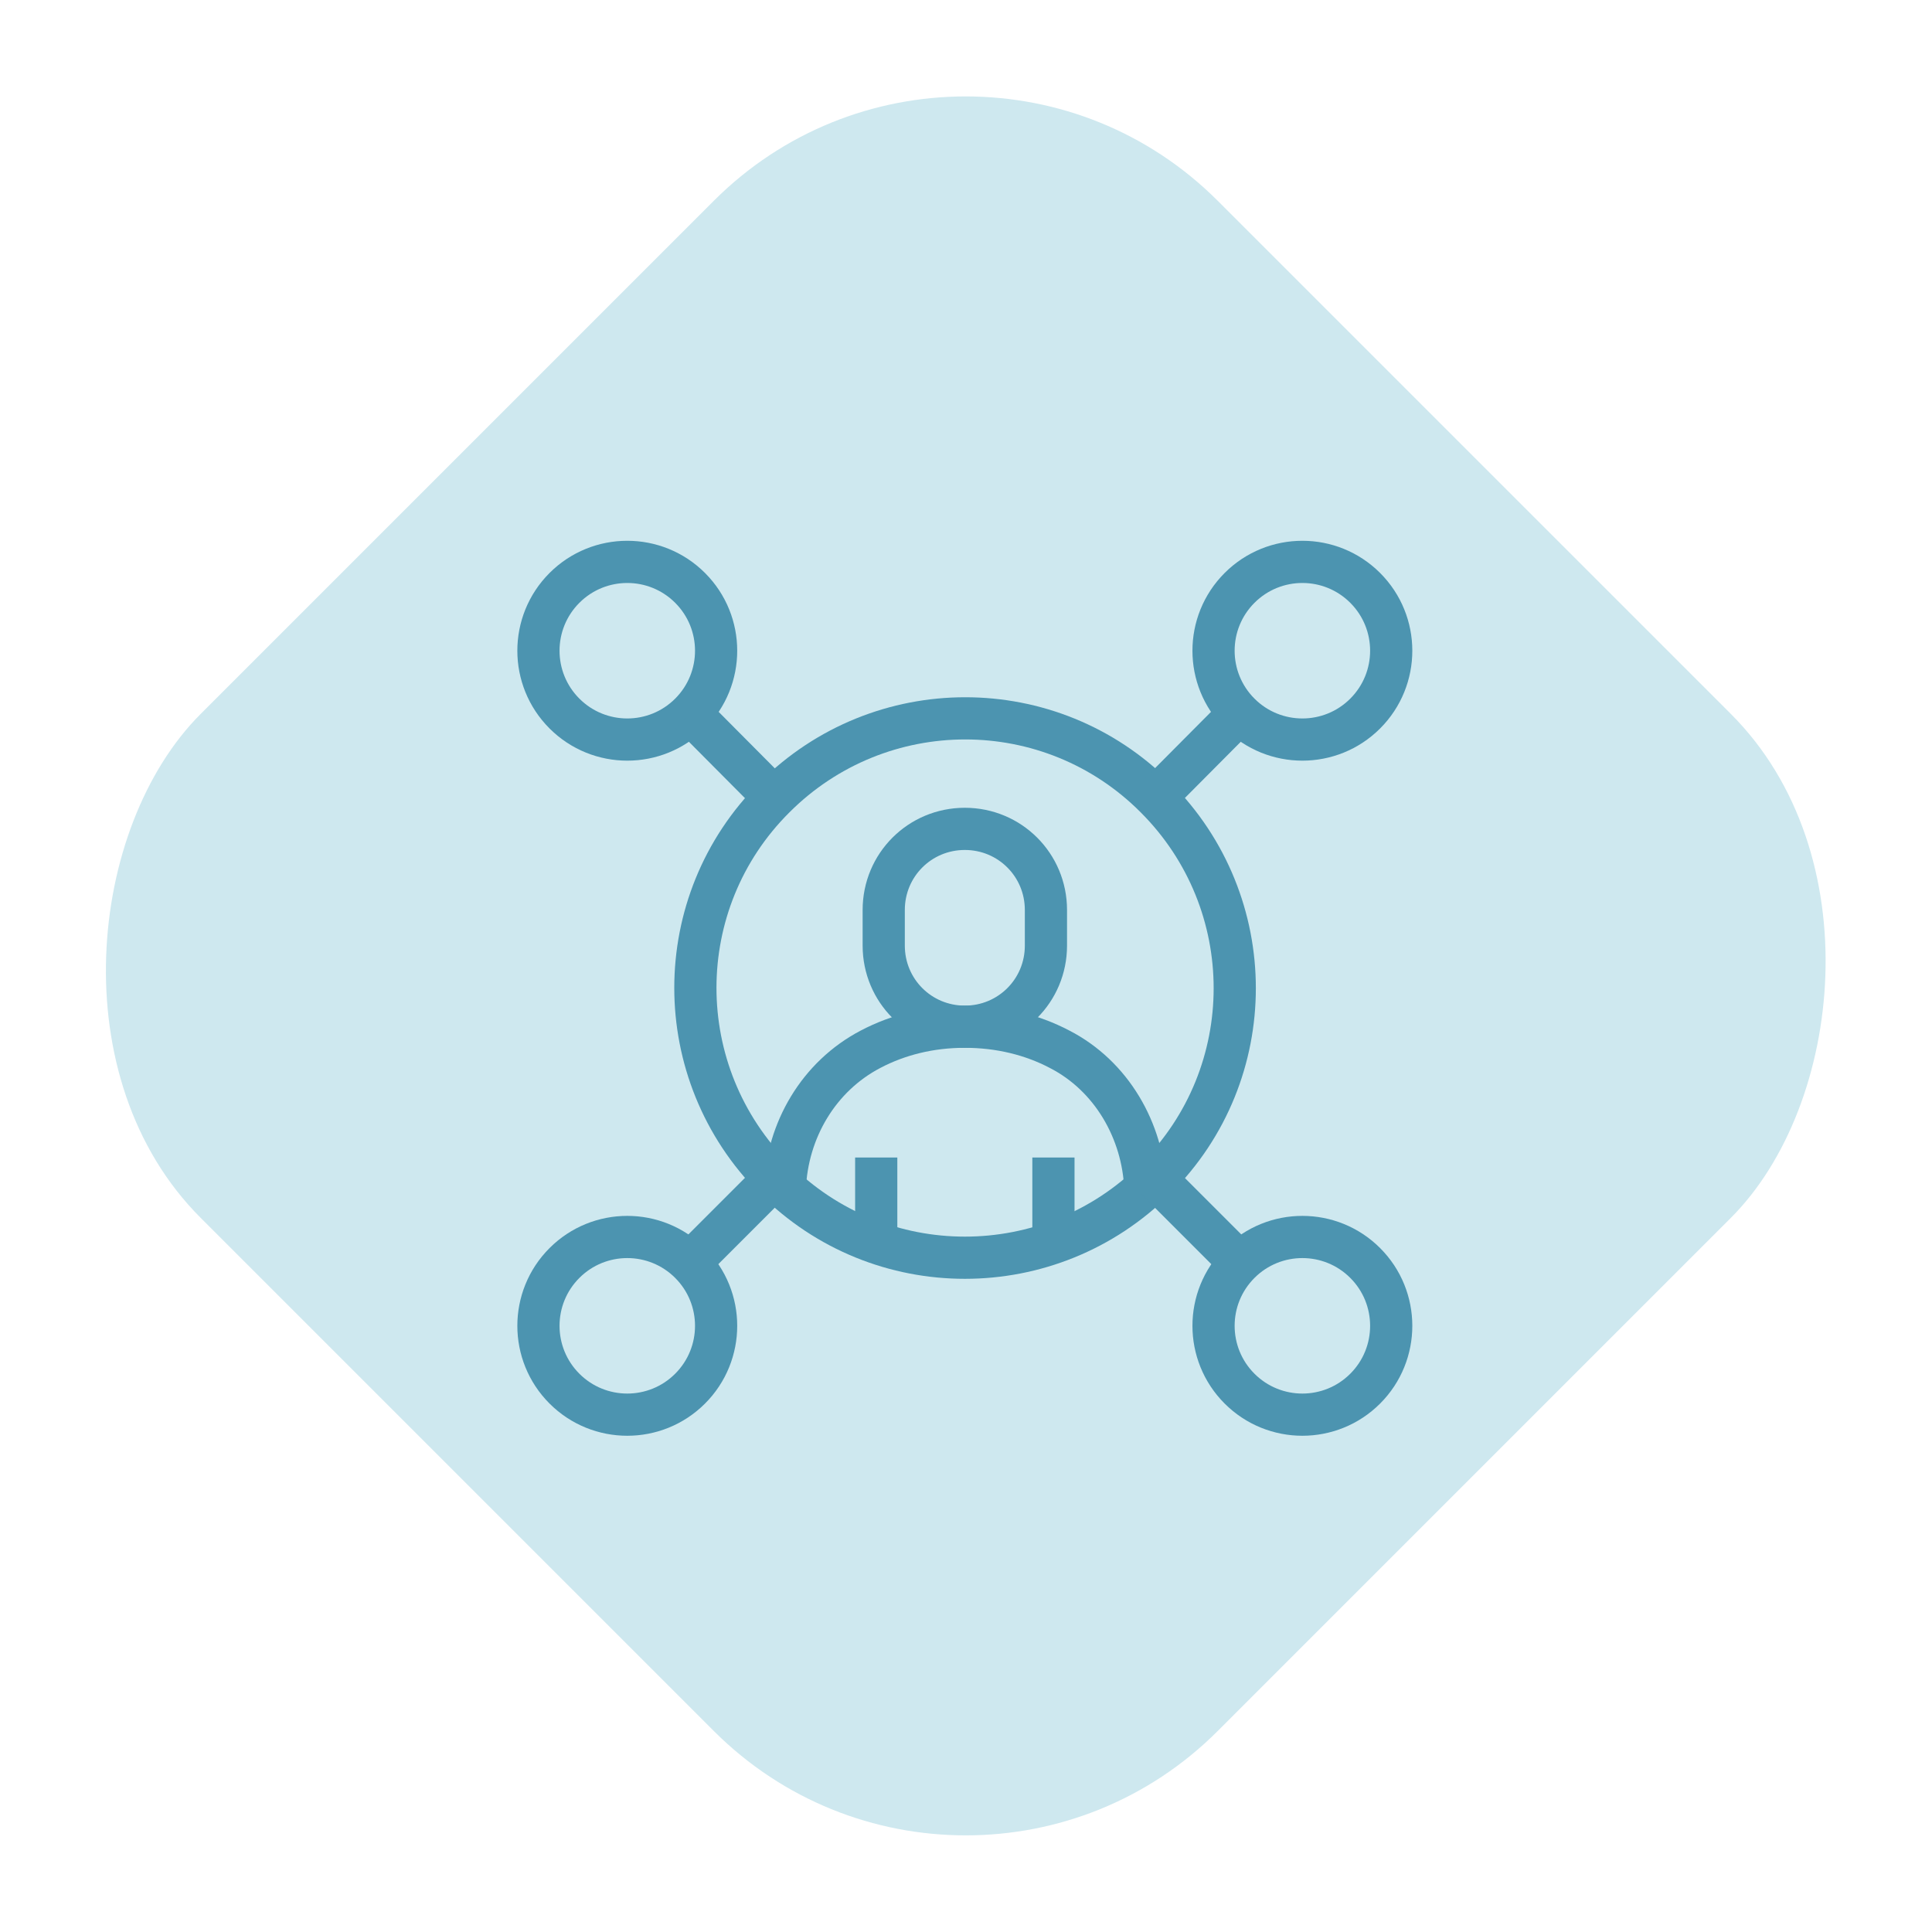 <?xml version="1.0" encoding="UTF-8"?><svg id="Layer_1" xmlns="http://www.w3.org/2000/svg" viewBox="0 0 41.21 41.21"><defs><style>.cls-1{fill:#cee8ef;}.cls-2{fill:none;stroke:#4c94b0;stroke-miterlimit:10;stroke-width:.9px;}</style></defs><rect class="cls-1" x="5.26" y="5.26" width="30.68" height="30.68" rx="7.6" ry="7.6" transform="translate(20.6 -8.53) rotate(45)"/><path class="cls-2" d="M14.72,26.94c.74,.74,.74,1.94,0,2.68-.74,.74-1.94,.74-2.68,0s-.74-1.94,0-2.68,1.94-.74,2.68,0h0Z"/><path class="cls-2" d="M29.12,12.54c.74,.74,.74,1.94,0,2.68-.74,.74-1.94,.74-2.68,0-.74-.74-.74-1.94,0-2.68,.74-.74,1.94-.74,2.68,0h0Z"/><path class="cls-2" d="M14.72,15.22c-.74,.74-1.94,.74-2.68,0s-.74-1.94,0-2.68c.74-.74,1.94-.74,2.68,0,.74,.74,.74,1.94,0,2.68h0Z"/><path class="cls-2" d="M29.12,29.62c-.74,.74-1.94,.74-2.68,0-.74-.74-.74-1.94,0-2.68,.74-.74,1.94-.74,2.68,0,.74,.74,.74,1.94,0,2.68h0Z"/><path class="cls-2" d="M24.65,17.01c2.25,2.25,2.25,5.89,0,8.13-2.25,2.25-5.89,2.25-8.13,0-2.25-2.25-2.25-5.89,0-8.13,2.25-2.25,5.89-2.25,8.13,0h0Z"/><line class="cls-2" x1="26.44" y1="15.21" x2="24.65" y2="17.01"/><line class="cls-2" x1="26.44" y1="26.93" x2="24.65" y2="25.14"/><line class="cls-2" x1="16.51" y1="17.01" x2="14.72" y2="15.21"/><line class="cls-2" x1="16.51" y1="25.14" x2="14.72" y2="26.93"/><path class="cls-2" d="M16.74,25.35c.05-1.24,.72-2.39,1.83-2.97,.59-.31,1.27-.48,2.01-.48s1.43,.17,2.02,.48c1.11,.57,1.78,1.74,1.83,2.97"/><path class="cls-2" d="M20.58,21.9h0c-.96,0-1.73-.77-1.73-1.73v-.76c0-.96,.77-1.73,1.73-1.73h0c.96,0,1.73,.77,1.73,1.73v.76c0,.96-.77,1.73-1.73,1.73h0Z"/><line class="cls-2" x1="22.47" y1="24.69" x2="22.47" y2="26.38"/><line class="cls-2" x1="18.69" y1="26.38" x2="18.69" y2="24.69"/></svg>